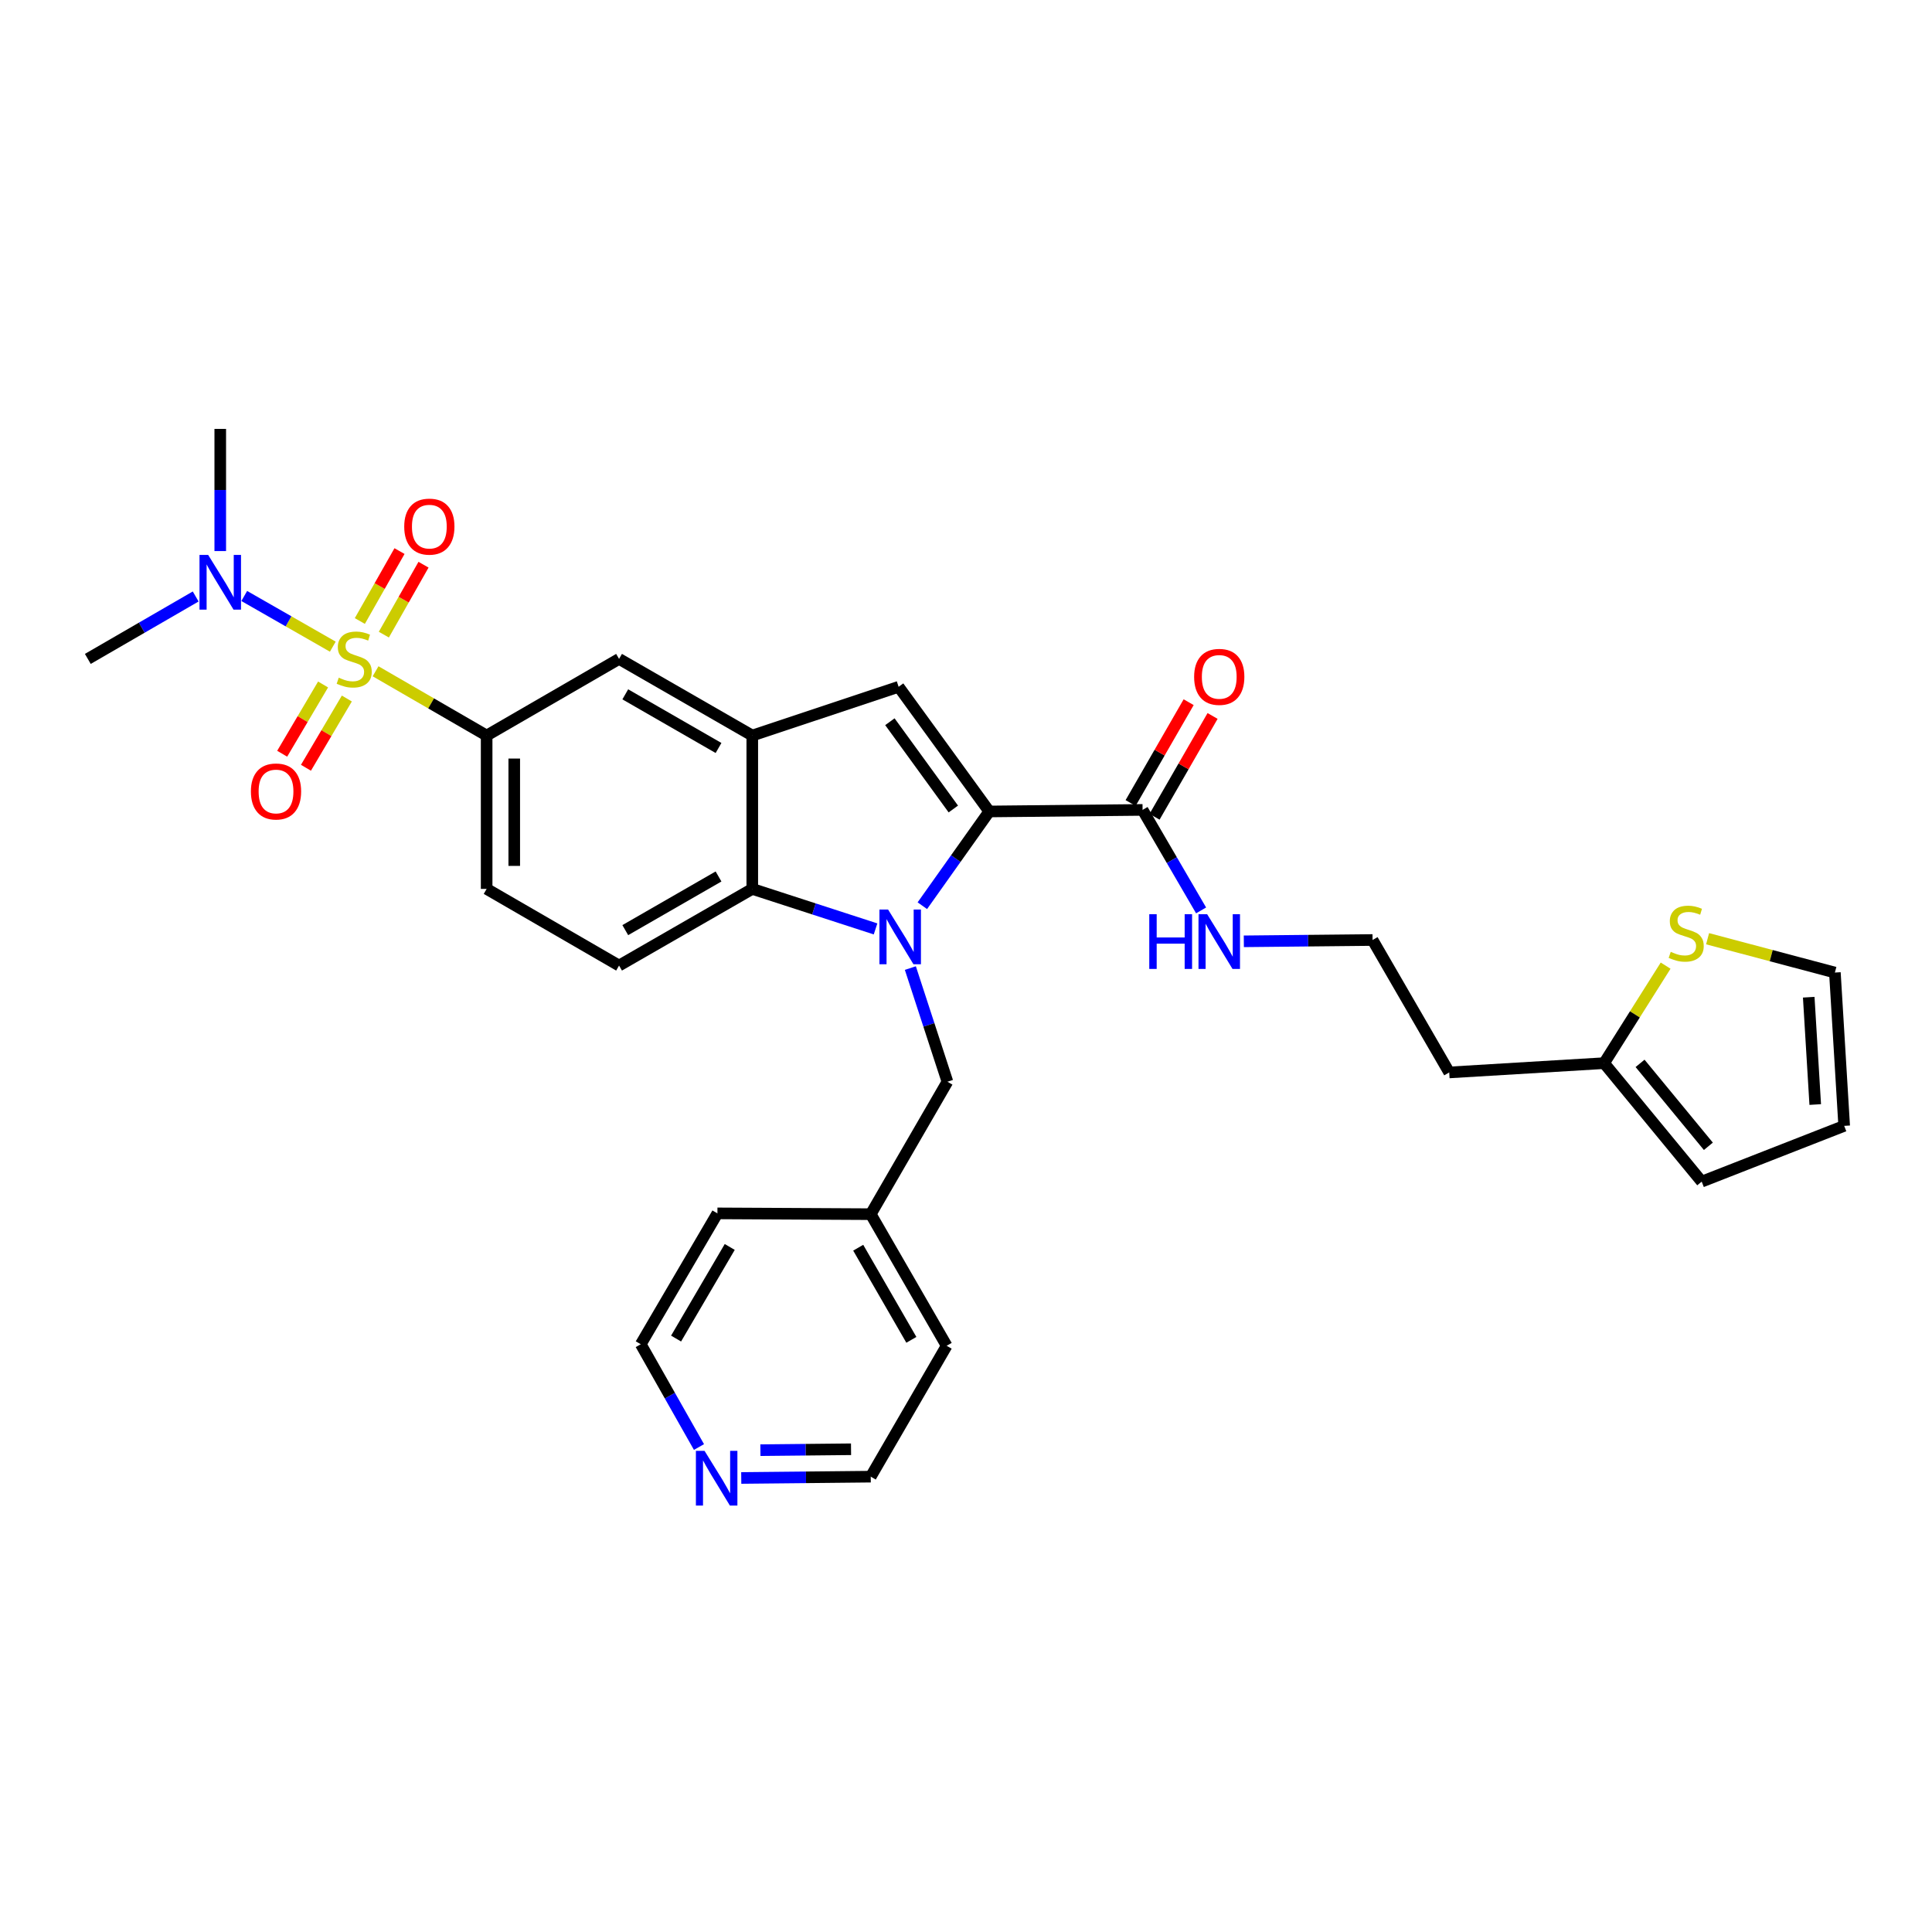 <?xml version='1.0' encoding='iso-8859-1'?>
<svg version='1.1' baseProfile='full'
              xmlns='http://www.w3.org/2000/svg'
                      xmlns:rdkit='http://www.rdkit.org/xml'
                      xmlns:xlink='http://www.w3.org/1999/xlink'
                  xml:space='preserve'
width='1000px' height='1000px' viewBox='0 0 1000 1000'>
<!-- END OF HEADER -->
<rect style='opacity:1.0;fill:#FFFFFF;stroke:none' width='1000' height='1000' x='0' y='0'> </rect>
<path class='bond-5' d='M 194.397,347.451 L 223.141,364.085' style='fill:none;fill-rule:evenodd;stroke:#CCCC00;stroke-width:6px;stroke-linecap:butt;stroke-linejoin:miter;stroke-opacity:1' />
<path class='bond-5' d='M 223.141,364.085 L 251.885,380.719' style='fill:none;fill-rule:evenodd;stroke:#000000;stroke-width:6px;stroke-linecap:butt;stroke-linejoin:miter;stroke-opacity:1' />
<path class='bond-8' d='M 172.26,334.712 L 149.34,321.596' style='fill:none;fill-rule:evenodd;stroke:#CCCC00;stroke-width:6px;stroke-linecap:butt;stroke-linejoin:miter;stroke-opacity:1' />
<path class='bond-8' d='M 149.34,321.596 L 126.421,308.481' style='fill:none;fill-rule:evenodd;stroke:#0000FF;stroke-width:6px;stroke-linecap:butt;stroke-linejoin:miter;stroke-opacity:1' />
<path class='bond-10' d='M 198.679,328.486 L 208.946,310.387' style='fill:none;fill-rule:evenodd;stroke:#CCCC00;stroke-width:6px;stroke-linecap:butt;stroke-linejoin:miter;stroke-opacity:1' />
<path class='bond-10' d='M 208.946,310.387 L 219.213,292.288' style='fill:none;fill-rule:evenodd;stroke:#FF0000;stroke-width:6px;stroke-linecap:butt;stroke-linejoin:miter;stroke-opacity:1' />
<path class='bond-10' d='M 186.25,321.435 L 196.517,303.336' style='fill:none;fill-rule:evenodd;stroke:#CCCC00;stroke-width:6px;stroke-linecap:butt;stroke-linejoin:miter;stroke-opacity:1' />
<path class='bond-10' d='M 196.517,303.336 L 206.784,285.238' style='fill:none;fill-rule:evenodd;stroke:#FF0000;stroke-width:6px;stroke-linecap:butt;stroke-linejoin:miter;stroke-opacity:1' />
<path class='bond-11' d='M 167.223,354.288 L 156.64,372.209' style='fill:none;fill-rule:evenodd;stroke:#CCCC00;stroke-width:6px;stroke-linecap:butt;stroke-linejoin:miter;stroke-opacity:1' />
<path class='bond-11' d='M 156.64,372.209 L 146.057,390.13' style='fill:none;fill-rule:evenodd;stroke:#FF0000;stroke-width:6px;stroke-linecap:butt;stroke-linejoin:miter;stroke-opacity:1' />
<path class='bond-11' d='M 179.527,361.554 L 168.944,379.475' style='fill:none;fill-rule:evenodd;stroke:#CCCC00;stroke-width:6px;stroke-linecap:butt;stroke-linejoin:miter;stroke-opacity:1' />
<path class='bond-11' d='M 168.944,379.475 L 158.361,397.396' style='fill:none;fill-rule:evenodd;stroke:#FF0000;stroke-width:6px;stroke-linecap:butt;stroke-linejoin:miter;stroke-opacity:1' />
<path class='bond-0' d='M 453.184,480.804 L 421.281,470.45' style='fill:none;fill-rule:evenodd;stroke:#0000FF;stroke-width:6px;stroke-linecap:butt;stroke-linejoin:miter;stroke-opacity:1' />
<path class='bond-0' d='M 421.281,470.45 L 389.378,460.095' style='fill:none;fill-rule:evenodd;stroke:#000000;stroke-width:6px;stroke-linecap:butt;stroke-linejoin:miter;stroke-opacity:1' />
<path class='bond-9' d='M 471.198,501.074 L 480.792,530.485' style='fill:none;fill-rule:evenodd;stroke:#0000FF;stroke-width:6px;stroke-linecap:butt;stroke-linejoin:miter;stroke-opacity:1' />
<path class='bond-9' d='M 480.792,530.485 L 490.387,559.897' style='fill:none;fill-rule:evenodd;stroke:#000000;stroke-width:6px;stroke-linecap:butt;stroke-linejoin:miter;stroke-opacity:1' />
<path class='bond-32' d='M 477.403,468.792 L 494.719,444.403' style='fill:none;fill-rule:evenodd;stroke:#0000FF;stroke-width:6px;stroke-linecap:butt;stroke-linejoin:miter;stroke-opacity:1' />
<path class='bond-32' d='M 494.719,444.403 L 512.035,420.014' style='fill:none;fill-rule:evenodd;stroke:#000000;stroke-width:6px;stroke-linecap:butt;stroke-linejoin:miter;stroke-opacity:1' />
<path class='bond-1' d='M 512.035,420.014 L 465.127,355.483' style='fill:none;fill-rule:evenodd;stroke:#000000;stroke-width:6px;stroke-linecap:butt;stroke-linejoin:miter;stroke-opacity:1' />
<path class='bond-1' d='M 493.44,418.736 L 460.605,373.564' style='fill:none;fill-rule:evenodd;stroke:#000000;stroke-width:6px;stroke-linecap:butt;stroke-linejoin:miter;stroke-opacity:1' />
<path class='bond-6' d='M 512.035,420.014 L 591.395,419.205' style='fill:none;fill-rule:evenodd;stroke:#000000;stroke-width:6px;stroke-linecap:butt;stroke-linejoin:miter;stroke-opacity:1' />
<path class='bond-2' d='M 465.127,355.483 L 389.378,380.719' style='fill:none;fill-rule:evenodd;stroke:#000000;stroke-width:6px;stroke-linecap:butt;stroke-linejoin:miter;stroke-opacity:1' />
<path class='bond-3' d='M 389.378,460.095 L 320.425,499.771' style='fill:none;fill-rule:evenodd;stroke:#000000;stroke-width:6px;stroke-linecap:butt;stroke-linejoin:miter;stroke-opacity:1' />
<path class='bond-3' d='M 371.909,453.662 L 323.642,481.435' style='fill:none;fill-rule:evenodd;stroke:#000000;stroke-width:6px;stroke-linecap:butt;stroke-linejoin:miter;stroke-opacity:1' />
<path class='bond-31' d='M 389.378,460.095 L 389.378,380.719' style='fill:none;fill-rule:evenodd;stroke:#000000;stroke-width:6px;stroke-linecap:butt;stroke-linejoin:miter;stroke-opacity:1' />
<path class='bond-4' d='M 389.378,380.719 L 320.425,341.051' style='fill:none;fill-rule:evenodd;stroke:#000000;stroke-width:6px;stroke-linecap:butt;stroke-linejoin:miter;stroke-opacity:1' />
<path class='bond-4' d='M 371.91,387.155 L 323.643,359.387' style='fill:none;fill-rule:evenodd;stroke:#000000;stroke-width:6px;stroke-linecap:butt;stroke-linejoin:miter;stroke-opacity:1' />
<path class='bond-7' d='M 251.885,380.719 L 320.425,341.051' style='fill:none;fill-rule:evenodd;stroke:#000000;stroke-width:6px;stroke-linecap:butt;stroke-linejoin:miter;stroke-opacity:1' />
<path class='bond-15' d='M 251.885,380.719 L 251.885,460.095' style='fill:none;fill-rule:evenodd;stroke:#000000;stroke-width:6px;stroke-linecap:butt;stroke-linejoin:miter;stroke-opacity:1' />
<path class='bond-15' d='M 266.174,392.626 L 266.174,448.189' style='fill:none;fill-rule:evenodd;stroke:#000000;stroke-width:6px;stroke-linecap:butt;stroke-linejoin:miter;stroke-opacity:1' />
<path class='bond-17' d='M 597.587,422.769 L 612.608,396.675' style='fill:none;fill-rule:evenodd;stroke:#000000;stroke-width:6px;stroke-linecap:butt;stroke-linejoin:miter;stroke-opacity:1' />
<path class='bond-17' d='M 612.608,396.675 L 627.63,370.58' style='fill:none;fill-rule:evenodd;stroke:#FF0000;stroke-width:6px;stroke-linecap:butt;stroke-linejoin:miter;stroke-opacity:1' />
<path class='bond-17' d='M 585.203,415.64 L 600.224,389.546' style='fill:none;fill-rule:evenodd;stroke:#000000;stroke-width:6px;stroke-linecap:butt;stroke-linejoin:miter;stroke-opacity:1' />
<path class='bond-17' d='M 600.224,389.546 L 615.246,363.452' style='fill:none;fill-rule:evenodd;stroke:#FF0000;stroke-width:6px;stroke-linecap:butt;stroke-linejoin:miter;stroke-opacity:1' />
<path class='bond-21' d='M 591.395,419.205 L 606.54,445.214' style='fill:none;fill-rule:evenodd;stroke:#000000;stroke-width:6px;stroke-linecap:butt;stroke-linejoin:miter;stroke-opacity:1' />
<path class='bond-21' d='M 606.54,445.214 L 621.686,471.224' style='fill:none;fill-rule:evenodd;stroke:#0000FF;stroke-width:6px;stroke-linecap:butt;stroke-linejoin:miter;stroke-opacity:1' />
<path class='bond-25' d='M 101.283,308.737 L 73.369,324.894' style='fill:none;fill-rule:evenodd;stroke:#0000FF;stroke-width:6px;stroke-linecap:butt;stroke-linejoin:miter;stroke-opacity:1' />
<path class='bond-25' d='M 73.369,324.894 L 45.455,341.051' style='fill:none;fill-rule:evenodd;stroke:#000000;stroke-width:6px;stroke-linecap:butt;stroke-linejoin:miter;stroke-opacity:1' />
<path class='bond-26' d='M 114.003,285.23 L 114.003,253.614' style='fill:none;fill-rule:evenodd;stroke:#0000FF;stroke-width:6px;stroke-linecap:butt;stroke-linejoin:miter;stroke-opacity:1' />
<path class='bond-26' d='M 114.003,253.614 L 114.003,221.999' style='fill:none;fill-rule:evenodd;stroke:#000000;stroke-width:6px;stroke-linecap:butt;stroke-linejoin:miter;stroke-opacity:1' />
<path class='bond-23' d='M 490.387,559.897 L 450.695,628.453' style='fill:none;fill-rule:evenodd;stroke:#000000;stroke-width:6px;stroke-linecap:butt;stroke-linejoin:miter;stroke-opacity:1' />
<path class='bond-12' d='M 320.425,499.771 L 251.885,460.095' style='fill:none;fill-rule:evenodd;stroke:#000000;stroke-width:6px;stroke-linecap:butt;stroke-linejoin:miter;stroke-opacity:1' />
<path class='bond-13' d='M 862.128,499.813 L 846.207,525.048' style='fill:none;fill-rule:evenodd;stroke:#CCCC00;stroke-width:6px;stroke-linecap:butt;stroke-linejoin:miter;stroke-opacity:1' />
<path class='bond-13' d='M 846.207,525.048 L 830.286,550.284' style='fill:none;fill-rule:evenodd;stroke:#000000;stroke-width:6px;stroke-linecap:butt;stroke-linejoin:miter;stroke-opacity:1' />
<path class='bond-16' d='M 883.843,485.884 L 916.789,494.637' style='fill:none;fill-rule:evenodd;stroke:#CCCC00;stroke-width:6px;stroke-linecap:butt;stroke-linejoin:miter;stroke-opacity:1' />
<path class='bond-16' d='M 916.789,494.637 L 949.735,503.391' style='fill:none;fill-rule:evenodd;stroke:#000000;stroke-width:6px;stroke-linecap:butt;stroke-linejoin:miter;stroke-opacity:1' />
<path class='bond-14' d='M 830.286,550.284 L 750.116,555.094' style='fill:none;fill-rule:evenodd;stroke:#000000;stroke-width:6px;stroke-linecap:butt;stroke-linejoin:miter;stroke-opacity:1' />
<path class='bond-18' d='M 830.286,550.284 L 880.798,611.608' style='fill:none;fill-rule:evenodd;stroke:#000000;stroke-width:6px;stroke-linecap:butt;stroke-linejoin:miter;stroke-opacity:1' />
<path class='bond-18' d='M 848.892,550.397 L 884.25,593.324' style='fill:none;fill-rule:evenodd;stroke:#000000;stroke-width:6px;stroke-linecap:butt;stroke-linejoin:miter;stroke-opacity:1' />
<path class='bond-34' d='M 949.735,503.391 L 954.545,582.744' style='fill:none;fill-rule:evenodd;stroke:#000000;stroke-width:6px;stroke-linecap:butt;stroke-linejoin:miter;stroke-opacity:1' />
<path class='bond-34' d='M 936.193,516.159 L 939.561,571.706' style='fill:none;fill-rule:evenodd;stroke:#000000;stroke-width:6px;stroke-linecap:butt;stroke-linejoin:miter;stroke-opacity:1' />
<path class='bond-20' d='M 880.798,611.608 L 954.545,582.744' style='fill:none;fill-rule:evenodd;stroke:#000000;stroke-width:6px;stroke-linecap:butt;stroke-linejoin:miter;stroke-opacity:1' />
<path class='bond-19' d='M 383.671,764.999 L 417.183,764.659' style='fill:none;fill-rule:evenodd;stroke:#0000FF;stroke-width:6px;stroke-linecap:butt;stroke-linejoin:miter;stroke-opacity:1' />
<path class='bond-19' d='M 417.183,764.659 L 450.695,764.319' style='fill:none;fill-rule:evenodd;stroke:#000000;stroke-width:6px;stroke-linecap:butt;stroke-linejoin:miter;stroke-opacity:1' />
<path class='bond-19' d='M 393.58,750.609 L 417.038,750.371' style='fill:none;fill-rule:evenodd;stroke:#0000FF;stroke-width:6px;stroke-linecap:butt;stroke-linejoin:miter;stroke-opacity:1' />
<path class='bond-19' d='M 417.038,750.371 L 440.496,750.133' style='fill:none;fill-rule:evenodd;stroke:#000000;stroke-width:6px;stroke-linecap:butt;stroke-linejoin:miter;stroke-opacity:1' />
<path class='bond-33' d='M 361.789,748.976 L 346.723,722.377' style='fill:none;fill-rule:evenodd;stroke:#0000FF;stroke-width:6px;stroke-linecap:butt;stroke-linejoin:miter;stroke-opacity:1' />
<path class='bond-33' d='M 346.723,722.377 L 331.658,695.779' style='fill:none;fill-rule:evenodd;stroke:#000000;stroke-width:6px;stroke-linecap:butt;stroke-linejoin:miter;stroke-opacity:1' />
<path class='bond-24' d='M 643.803,487.226 L 677.121,486.886' style='fill:none;fill-rule:evenodd;stroke:#0000FF;stroke-width:6px;stroke-linecap:butt;stroke-linejoin:miter;stroke-opacity:1' />
<path class='bond-24' d='M 677.121,486.886 L 710.439,486.546' style='fill:none;fill-rule:evenodd;stroke:#000000;stroke-width:6px;stroke-linecap:butt;stroke-linejoin:miter;stroke-opacity:1' />
<path class='bond-22' d='M 750.116,555.094 L 710.439,486.546' style='fill:none;fill-rule:evenodd;stroke:#000000;stroke-width:6px;stroke-linecap:butt;stroke-linejoin:miter;stroke-opacity:1' />
<path class='bond-29' d='M 450.695,628.453 L 371.334,628.04' style='fill:none;fill-rule:evenodd;stroke:#000000;stroke-width:6px;stroke-linecap:butt;stroke-linejoin:miter;stroke-opacity:1' />
<path class='bond-30' d='M 450.695,628.453 L 489.99,696.573' style='fill:none;fill-rule:evenodd;stroke:#000000;stroke-width:6px;stroke-linecap:butt;stroke-linejoin:miter;stroke-opacity:1' />
<path class='bond-30' d='M 444.211,645.811 L 471.718,693.495' style='fill:none;fill-rule:evenodd;stroke:#000000;stroke-width:6px;stroke-linecap:butt;stroke-linejoin:miter;stroke-opacity:1' />
<path class='bond-27' d='M 331.658,695.779 L 371.334,628.04' style='fill:none;fill-rule:evenodd;stroke:#000000;stroke-width:6px;stroke-linecap:butt;stroke-linejoin:miter;stroke-opacity:1' />
<path class='bond-27' d='M 349.939,692.84 L 377.713,645.423' style='fill:none;fill-rule:evenodd;stroke:#000000;stroke-width:6px;stroke-linecap:butt;stroke-linejoin:miter;stroke-opacity:1' />
<path class='bond-28' d='M 450.695,764.319 L 489.99,696.573' style='fill:none;fill-rule:evenodd;stroke:#000000;stroke-width:6px;stroke-linecap:butt;stroke-linejoin:miter;stroke-opacity:1' />
<path  class='atom-0' d='M 175.337 350.771
Q 175.657 350.891, 176.977 351.451
Q 178.297 352.011, 179.737 352.371
Q 181.217 352.691, 182.657 352.691
Q 185.337 352.691, 186.897 351.411
Q 188.457 350.091, 188.457 347.811
Q 188.457 346.251, 187.657 345.291
Q 186.897 344.331, 185.697 343.811
Q 184.497 343.291, 182.497 342.691
Q 179.977 341.931, 178.457 341.211
Q 176.977 340.491, 175.897 338.971
Q 174.857 337.451, 174.857 334.891
Q 174.857 331.331, 177.257 329.131
Q 179.697 326.931, 184.497 326.931
Q 187.777 326.931, 191.497 328.491
L 190.577 331.571
Q 187.177 330.171, 184.617 330.171
Q 181.857 330.171, 180.337 331.331
Q 178.817 332.451, 178.857 334.411
Q 178.857 335.931, 179.617 336.851
Q 180.417 337.771, 181.537 338.291
Q 182.697 338.811, 184.617 339.411
Q 187.177 340.211, 188.697 341.011
Q 190.217 341.811, 191.297 343.451
Q 192.417 345.051, 192.417 347.811
Q 192.417 351.731, 189.777 353.851
Q 187.177 355.931, 182.817 355.931
Q 180.297 355.931, 178.377 355.371
Q 176.497 354.851, 174.257 353.931
L 175.337 350.771
' fill='#CCCC00'/>
<path  class='atom-1' d='M 459.676 470.783
L 468.956 485.783
Q 469.876 487.263, 471.356 489.943
Q 472.836 492.623, 472.916 492.783
L 472.916 470.783
L 476.676 470.783
L 476.676 499.103
L 472.796 499.103
L 462.836 482.703
Q 461.676 480.783, 460.436 478.583
Q 459.236 476.383, 458.876 475.703
L 458.876 499.103
L 455.196 499.103
L 455.196 470.783
L 459.676 470.783
' fill='#0000FF'/>
<path  class='atom-9' d='M 107.743 287.215
L 117.023 302.215
Q 117.943 303.695, 119.423 306.375
Q 120.903 309.055, 120.983 309.215
L 120.983 287.215
L 124.743 287.215
L 124.743 315.535
L 120.863 315.535
L 110.903 299.135
Q 109.743 297.215, 108.503 295.015
Q 107.303 292.815, 106.943 292.135
L 106.943 315.535
L 103.263 315.535
L 103.263 287.215
L 107.743 287.215
' fill='#0000FF'/>
<path  class='atom-11' d='M 209.227 272.575
Q 209.227 265.775, 212.587 261.975
Q 215.947 258.175, 222.227 258.175
Q 228.507 258.175, 231.867 261.975
Q 235.227 265.775, 235.227 272.575
Q 235.227 279.455, 231.827 283.375
Q 228.427 287.255, 222.227 287.255
Q 215.987 287.255, 212.587 283.375
Q 209.227 279.495, 209.227 272.575
M 222.227 284.055
Q 226.547 284.055, 228.867 281.175
Q 231.227 278.255, 231.227 272.575
Q 231.227 267.015, 228.867 264.215
Q 226.547 261.375, 222.227 261.375
Q 217.907 261.375, 215.547 264.175
Q 213.227 266.975, 213.227 272.575
Q 213.227 278.295, 215.547 281.175
Q 217.907 284.055, 222.227 284.055
' fill='#FF0000'/>
<path  class='atom-12' d='M 129.867 409.663
Q 129.867 402.863, 133.227 399.063
Q 136.587 395.263, 142.867 395.263
Q 149.147 395.263, 152.507 399.063
Q 155.867 402.863, 155.867 409.663
Q 155.867 416.543, 152.467 420.463
Q 149.067 424.343, 142.867 424.343
Q 136.627 424.343, 133.227 420.463
Q 129.867 416.583, 129.867 409.663
M 142.867 421.143
Q 147.187 421.143, 149.507 418.263
Q 151.867 415.343, 151.867 409.663
Q 151.867 404.103, 149.507 401.303
Q 147.187 398.463, 142.867 398.463
Q 138.547 398.463, 136.187 401.263
Q 133.867 404.063, 133.867 409.663
Q 133.867 415.383, 136.187 418.263
Q 138.547 421.143, 142.867 421.143
' fill='#FF0000'/>
<path  class='atom-14' d='M 864.772 492.662
Q 865.092 492.782, 866.412 493.342
Q 867.732 493.902, 869.172 494.262
Q 870.652 494.582, 872.092 494.582
Q 874.772 494.582, 876.332 493.302
Q 877.892 491.982, 877.892 489.702
Q 877.892 488.142, 877.092 487.182
Q 876.332 486.222, 875.132 485.702
Q 873.932 485.182, 871.932 484.582
Q 869.412 483.822, 867.892 483.102
Q 866.412 482.382, 865.332 480.862
Q 864.292 479.342, 864.292 476.782
Q 864.292 473.222, 866.692 471.022
Q 869.132 468.822, 873.932 468.822
Q 877.212 468.822, 880.932 470.382
L 880.012 473.462
Q 876.612 472.062, 874.052 472.062
Q 871.292 472.062, 869.772 473.222
Q 868.252 474.342, 868.292 476.302
Q 868.292 477.822, 869.052 478.742
Q 869.852 479.662, 870.972 480.182
Q 872.132 480.702, 874.052 481.302
Q 876.612 482.102, 878.132 482.902
Q 879.652 483.702, 880.732 485.342
Q 881.852 486.942, 881.852 489.702
Q 881.852 493.622, 879.212 495.742
Q 876.612 497.822, 872.252 497.822
Q 869.732 497.822, 867.812 497.262
Q 865.932 496.742, 863.692 495.822
L 864.772 492.662
' fill='#CCCC00'/>
<path  class='atom-18' d='M 618.079 350.347
Q 618.079 343.547, 621.439 339.747
Q 624.799 335.947, 631.079 335.947
Q 637.359 335.947, 640.719 339.747
Q 644.079 343.547, 644.079 350.347
Q 644.079 357.227, 640.679 361.147
Q 637.279 365.027, 631.079 365.027
Q 624.839 365.027, 621.439 361.147
Q 618.079 357.267, 618.079 350.347
M 631.079 361.827
Q 635.399 361.827, 637.719 358.947
Q 640.079 356.027, 640.079 350.347
Q 640.079 344.787, 637.719 341.987
Q 635.399 339.147, 631.079 339.147
Q 626.759 339.147, 624.399 341.947
Q 622.079 344.747, 622.079 350.347
Q 622.079 356.067, 624.399 358.947
Q 626.759 361.827, 631.079 361.827
' fill='#FF0000'/>
<path  class='atom-20' d='M 364.677 750.969
L 373.957 765.969
Q 374.877 767.449, 376.357 770.129
Q 377.837 772.809, 377.917 772.969
L 377.917 750.969
L 381.677 750.969
L 381.677 779.289
L 377.797 779.289
L 367.837 762.889
Q 366.677 760.969, 365.437 758.769
Q 364.237 756.569, 363.877 755.889
L 363.877 779.289
L 360.197 779.289
L 360.197 750.969
L 364.677 750.969
' fill='#0000FF'/>
<path  class='atom-22' d='M 594.859 473.196
L 598.699 473.196
L 598.699 485.236
L 613.179 485.236
L 613.179 473.196
L 617.019 473.196
L 617.019 501.516
L 613.179 501.516
L 613.179 488.436
L 598.699 488.436
L 598.699 501.516
L 594.859 501.516
L 594.859 473.196
' fill='#0000FF'/>
<path  class='atom-22' d='M 624.819 473.196
L 634.099 488.196
Q 635.019 489.676, 636.499 492.356
Q 637.979 495.036, 638.059 495.196
L 638.059 473.196
L 641.819 473.196
L 641.819 501.516
L 637.939 501.516
L 627.979 485.116
Q 626.819 483.196, 625.579 480.996
Q 624.379 478.796, 624.019 478.116
L 624.019 501.516
L 620.339 501.516
L 620.339 473.196
L 624.819 473.196
' fill='#0000FF'/>
</svg>
